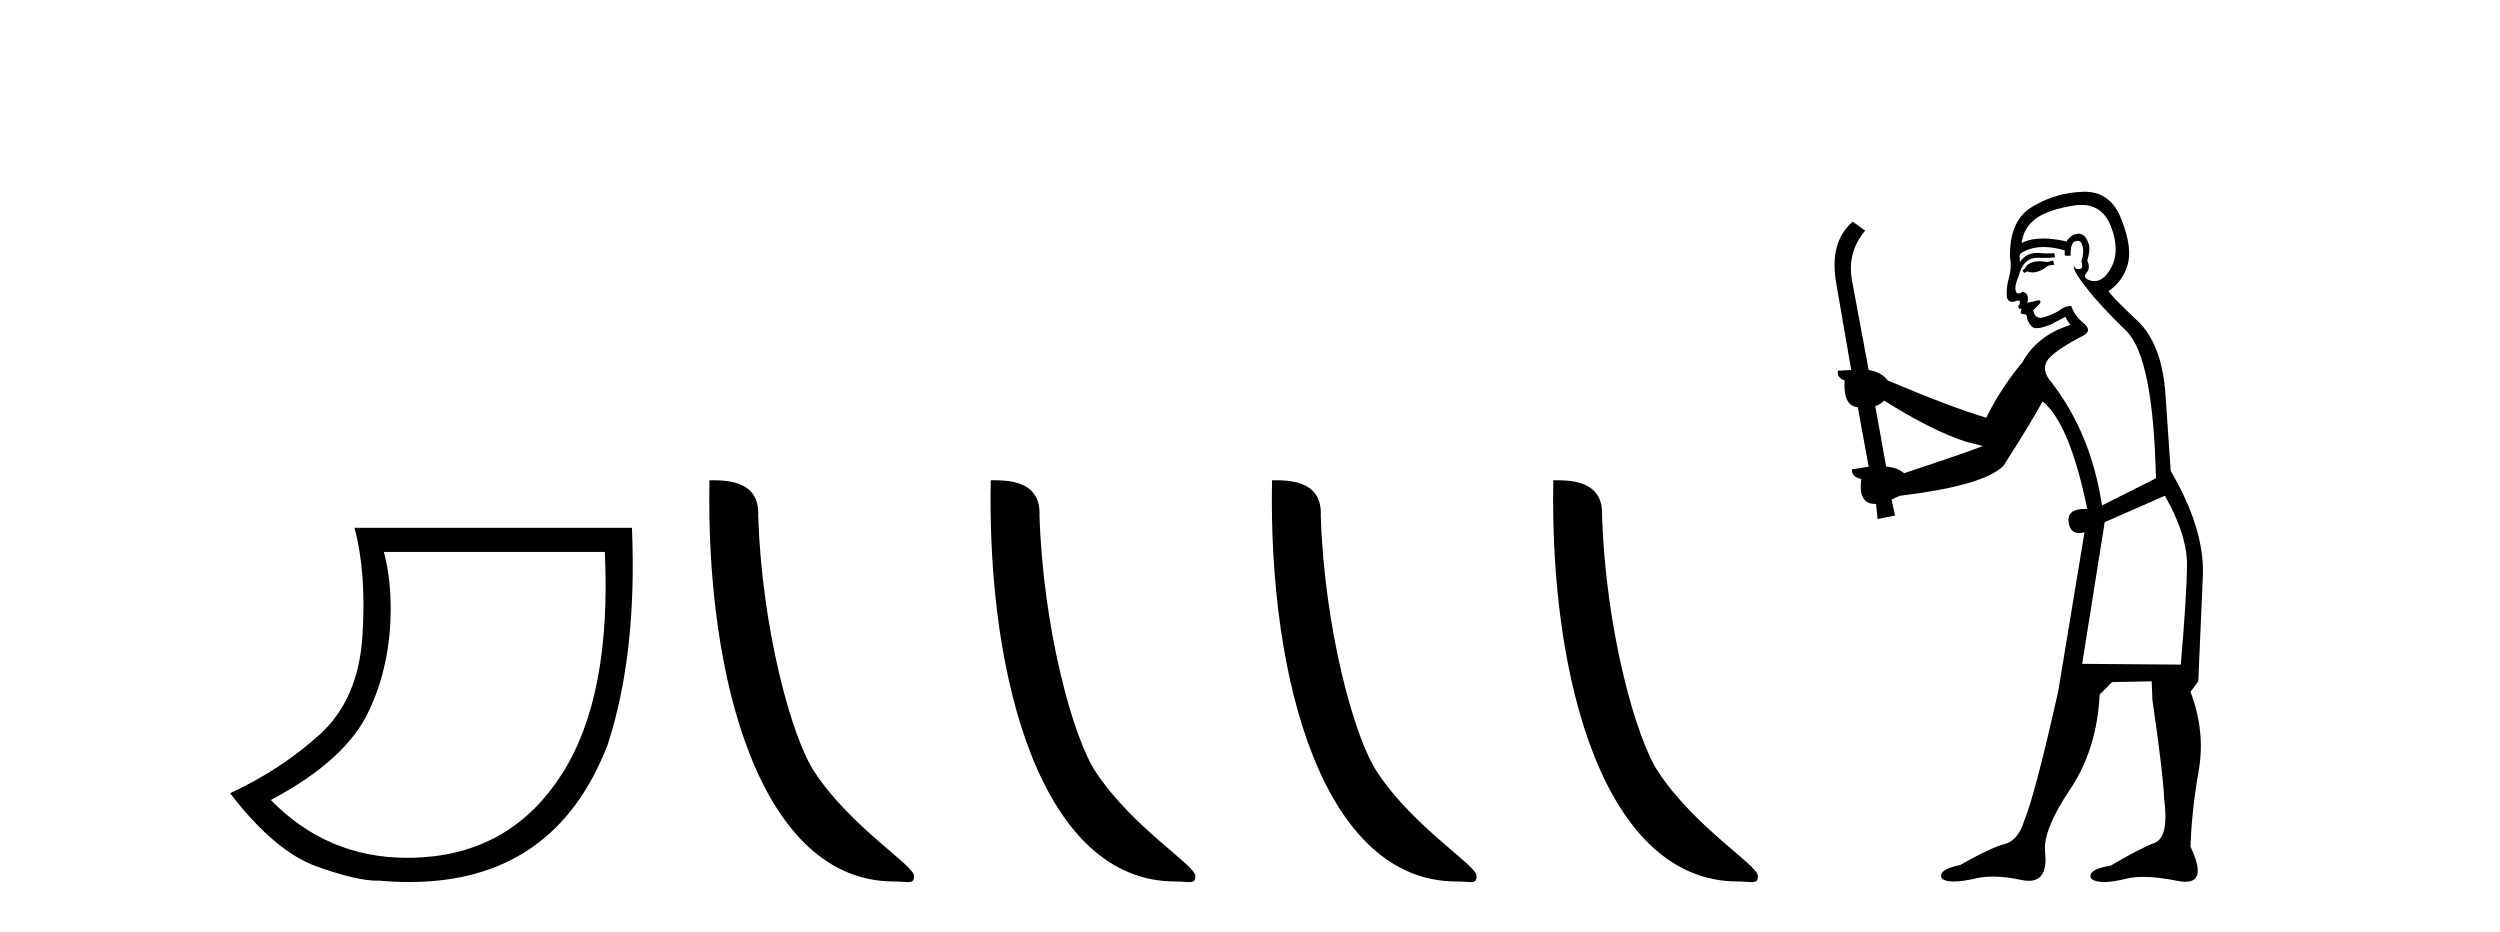 <?xml version='1.0' encoding='UTF-8' standalone='yes'?><svg xmlns='http://www.w3.org/2000/svg' xmlns:xlink='http://www.w3.org/1999/xlink' width='110.0' height='41.0' ><path d='M 26.612 24.285 Q 26.91 30.622 24.737 34.039 Q 22.564 37.455 18.6 37.721 Q 18.255 37.744 17.92 37.744 Q 14.399 37.744 11.916 35.2 Q 15.233 33.441 16.228 31.285 Q 17.19 29.261 17.19 26.773 Q 17.19 25.413 16.892 24.285 ZM 15.598 23.224 Q 16.129 25.214 15.946 28.001 Q 15.764 30.787 14.055 32.33 Q 12.347 33.873 10.124 34.901 Q 12.081 37.455 13.923 38.119 Q 15.676 38.751 16.602 38.751 Q 16.648 38.751 16.693 38.749 Q 17.371 38.809 18.009 38.809 Q 24.421 38.809 26.744 32.745 Q 28.038 28.764 27.806 23.224 Z' style='fill:#000000;stroke:none' /><path d='M 39.332 38.785 C 39.986 38.785 40.217 38.932 40.217 38.539 C 40.217 38.071 37.47 36.418 35.863 34.004 C 34.832 32.504 33.515 27.607 33.361 22.695 C 33.438 21.083 31.856 21.132 31.216 21.132 C 31.045 30.016 33.519 38.785 39.332 38.785 Z' style='fill:#000000;stroke:none' /><path d='M 51.708 38.785 C 52.362 38.785 52.593 38.932 52.593 38.539 C 52.593 38.071 49.847 36.418 48.239 34.004 C 47.208 32.504 45.891 27.607 45.738 22.695 C 45.814 21.083 44.233 21.132 43.592 21.132 C 43.421 30.016 45.896 38.785 51.708 38.785 Z' style='fill:#000000;stroke:none' /><path d='M 64.085 38.785 C 64.739 38.785 64.97 38.932 64.969 38.539 C 64.969 38.071 62.223 36.418 60.616 34.004 C 59.584 32.504 58.267 27.607 58.114 22.695 C 58.191 21.083 56.609 21.132 55.969 21.132 C 55.798 30.016 58.272 38.785 64.085 38.785 Z' style='fill:#000000;stroke:none' /><path d='M 76.461 38.785 C 77.115 38.785 77.346 38.932 77.346 38.539 C 77.346 38.071 74.599 36.418 72.992 34.004 C 71.961 32.504 70.644 27.607 70.49 22.695 C 70.567 21.083 68.985 21.132 68.345 21.132 C 68.174 30.016 70.648 38.785 76.461 38.785 Z' style='fill:#000000;stroke:none' /><path d='M 90.335 11.461 L 90.079 11.53 Q 89.9 11.495 89.746 11.495 Q 89.592 11.495 89.464 11.53 Q 89.208 11.615 89.157 11.717 Q 89.105 11.82 88.986 11.905 L 89.071 12.008 L 89.208 11.94 Q 89.315 11.988 89.437 11.988 Q 89.74 11.988 90.13 11.683 L 90.387 11.649 L 90.335 11.461 ZM 91.584 9.016 Q 92.507 9.016 92.881 9.958 Q 93.29 11.017 92.898 11.769 Q 92.57 12.37 92.154 12.37 Q 92.05 12.37 91.941 12.332 Q 91.651 12.23 91.77 12.042 Q 92.009 11.82 91.839 11.461 Q 92.009 10.915 91.873 10.658 Q 91.735 10.283 91.451 10.283 Q 91.347 10.283 91.224 10.334 Q 91.002 10.47 90.933 10.624 Q 90.36 10.494 89.903 10.494 Q 89.339 10.494 88.952 10.693 Q 89.037 10.009 89.601 9.599 Q 90.164 9.206 91.309 9.036 Q 91.452 9.016 91.584 9.016 ZM 82.905 17.628 Q 85.023 18.96 86.509 19.438 L 87.243 19.626 Q 86.509 19.917 83.776 20.822 Q 83.485 20.566 82.99 20.532 L 82.512 17.867 Q 82.734 17.799 82.905 17.628 ZM 91.423 10.595 Q 91.568 10.595 91.616 10.778 Q 91.719 11.068 91.582 11.495 Q 91.685 11.82 91.497 11.837 Q 91.465 11.842 91.438 11.842 Q 91.287 11.842 91.258 11.683 L 91.258 11.683 Q 91.172 11.871 91.787 12.64 Q 92.385 13.426 93.564 14.57 Q 94.742 15.732 94.862 21.044 L 92.488 22.24 Q 92.009 19.08 90.267 16.825 Q 89.84 16.347 90.045 15.92 Q 90.267 15.51 91.514 14.843 Q 92.129 14.587 91.685 14.228 Q 91.258 13.87 91.138 13.46 Q 90.848 13.46 90.523 13.716 Q 89.987 13.984 89.766 13.984 Q 89.719 13.984 89.686 13.972 Q 89.498 13.904 89.464 13.648 L 89.72 13.391 Q 89.84 13.289 89.72 13.204 L 89.208 13.323 Q 89.293 12.879 88.986 12.845 Q 88.878 12.914 88.809 12.914 Q 88.724 12.914 88.695 12.811 Q 88.627 12.589 88.815 12.162 Q 88.918 11.752 89.14 11.53 Q 89.345 11.34 89.666 11.34 Q 89.693 11.34 89.72 11.342 Q 89.84 11.347 89.958 11.347 Q 90.193 11.347 90.421 11.325 L 90.387 11.137 Q 90.258 11.154 90.109 11.154 Q 89.96 11.154 89.789 11.137 Q 89.709 11.128 89.635 11.128 Q 89.136 11.128 88.883 11.53 Q 88.849 11.273 88.883 11.171 Q 89.315 10.869 89.919 10.869 Q 90.341 10.869 90.848 11.017 L 90.848 11.239 Q 90.925 11.256 90.989 11.256 Q 91.053 11.256 91.104 11.239 Q 91.104 10.693 91.292 10.624 Q 91.365 10.595 91.423 10.595 ZM 95.255 21.813 Q 96.246 23.555 96.229 24.905 Q 96.211 26.254 95.955 29.243 L 91.616 29.209 L 92.607 22.974 L 95.255 21.813 ZM 91.731 8.437 Q 91.7 8.437 91.668 8.438 Q 90.489 8.472 89.498 9.053 Q 88.405 9.633 88.439 11.325 Q 88.525 11.786 88.388 12.23 Q 88.268 12.657 88.303 13.101 Q 88.376 13.284 88.536 13.284 Q 88.6 13.284 88.678 13.255 Q 88.758 13.22 88.806 13.22 Q 88.922 13.22 88.849 13.426 Q 88.781 13.46 88.815 13.545 Q 88.838 13.591 88.891 13.591 Q 88.918 13.591 88.952 13.579 L 88.952 13.579 Q 88.856 13.82 89 13.82 Q 89.009 13.82 89.02 13.819 Q 89.034 13.817 89.047 13.817 Q 89.175 13.817 89.191 13.972 Q 89.208 14.16 89.396 14.365 Q 89.47 14.439 89.62 14.439 Q 89.852 14.439 90.267 14.263 L 90.882 13.938 Q 90.933 14.092 91.104 14.297 Q 89.652 14.741 88.986 15.937 Q 88.012 17.115 87.397 18.379 Q 85.928 17.952 83.058 16.74 Q 82.802 16.381 82.221 16.278 L 81.487 12.332 Q 81.265 11.102 82.068 10.146 L 81.521 9.753 Q 80.462 10.658 80.804 12.52 L 81.453 16.278 L 80.872 16.312 Q 80.804 16.603 81.162 16.74 Q 81.094 17.867 81.743 17.918 L 82.221 20.532 Q 81.846 20.6 81.487 20.651 Q 81.453 20.976 81.897 21.078 Q 81.748 22.173 82.5 22.173 Q 82.522 22.173 82.546 22.172 L 82.614 22.838 L 83.383 22.684 L 83.229 21.984 Q 83.417 21.881 83.605 21.813 Q 87.278 21.369 88.149 20.498 Q 89.327 18.67 89.874 17.662 Q 91.07 18.636 91.839 22.394 Q 91.791 22.392 91.746 22.392 Q 90.938 22.392 91.019 22.974 Q 91.085 23.456 91.477 23.456 Q 91.585 23.456 91.719 23.419 L 91.719 23.419 L 90.557 30.439 Q 89.532 35 89.071 36.093 Q 88.815 36.964 88.217 37.135 Q 87.602 37.289 86.253 38.058 Q 85.501 38.211 85.416 38.468 Q 85.347 38.724 85.774 38.775 Q 85.862 38.786 85.968 38.786 Q 86.356 38.786 86.987 38.639 Q 87.308 38.57 87.69 38.57 Q 88.262 38.57 88.969 38.724 Q 89.131 38.756 89.268 38.756 Q 90.139 38.756 89.977 37.443 Q 89.908 36.486 91.087 34.727 Q 92.266 32.967 92.385 30.559 L 92.932 30.012 L 94.674 29.978 L 94.708 30.815 Q 95.187 34.095 95.221 35.137 Q 95.443 36.828 94.811 37.084 Q 94.162 37.323 92.863 38.092 Q 92.095 38.211 91.992 38.468 Q 91.907 38.724 92.351 38.792 Q 92.458 38.809 92.588 38.809 Q 92.979 38.809 93.581 38.656 Q 93.896 38.582 94.307 38.582 Q 94.941 38.582 95.802 38.758 Q 96.001 38.799 96.157 38.799 Q 97.117 38.799 96.382 37.255 Q 96.434 35.649 96.741 33.924 Q 97.048 32.199 96.382 30.439 L 96.724 29.978 L 96.929 25.263 Q 96.98 23.231 95.511 20.72 Q 95.443 19.797 95.289 17.474 Q 95.152 15.134 94.025 14.092 Q 92.898 13.033 92.778 12.811 Q 93.41 12.367 93.615 11.649 Q 93.837 10.915 93.342 9.651 Q 92.876 8.437 91.731 8.437 Z' style='fill:#000000;stroke:none' /></svg>